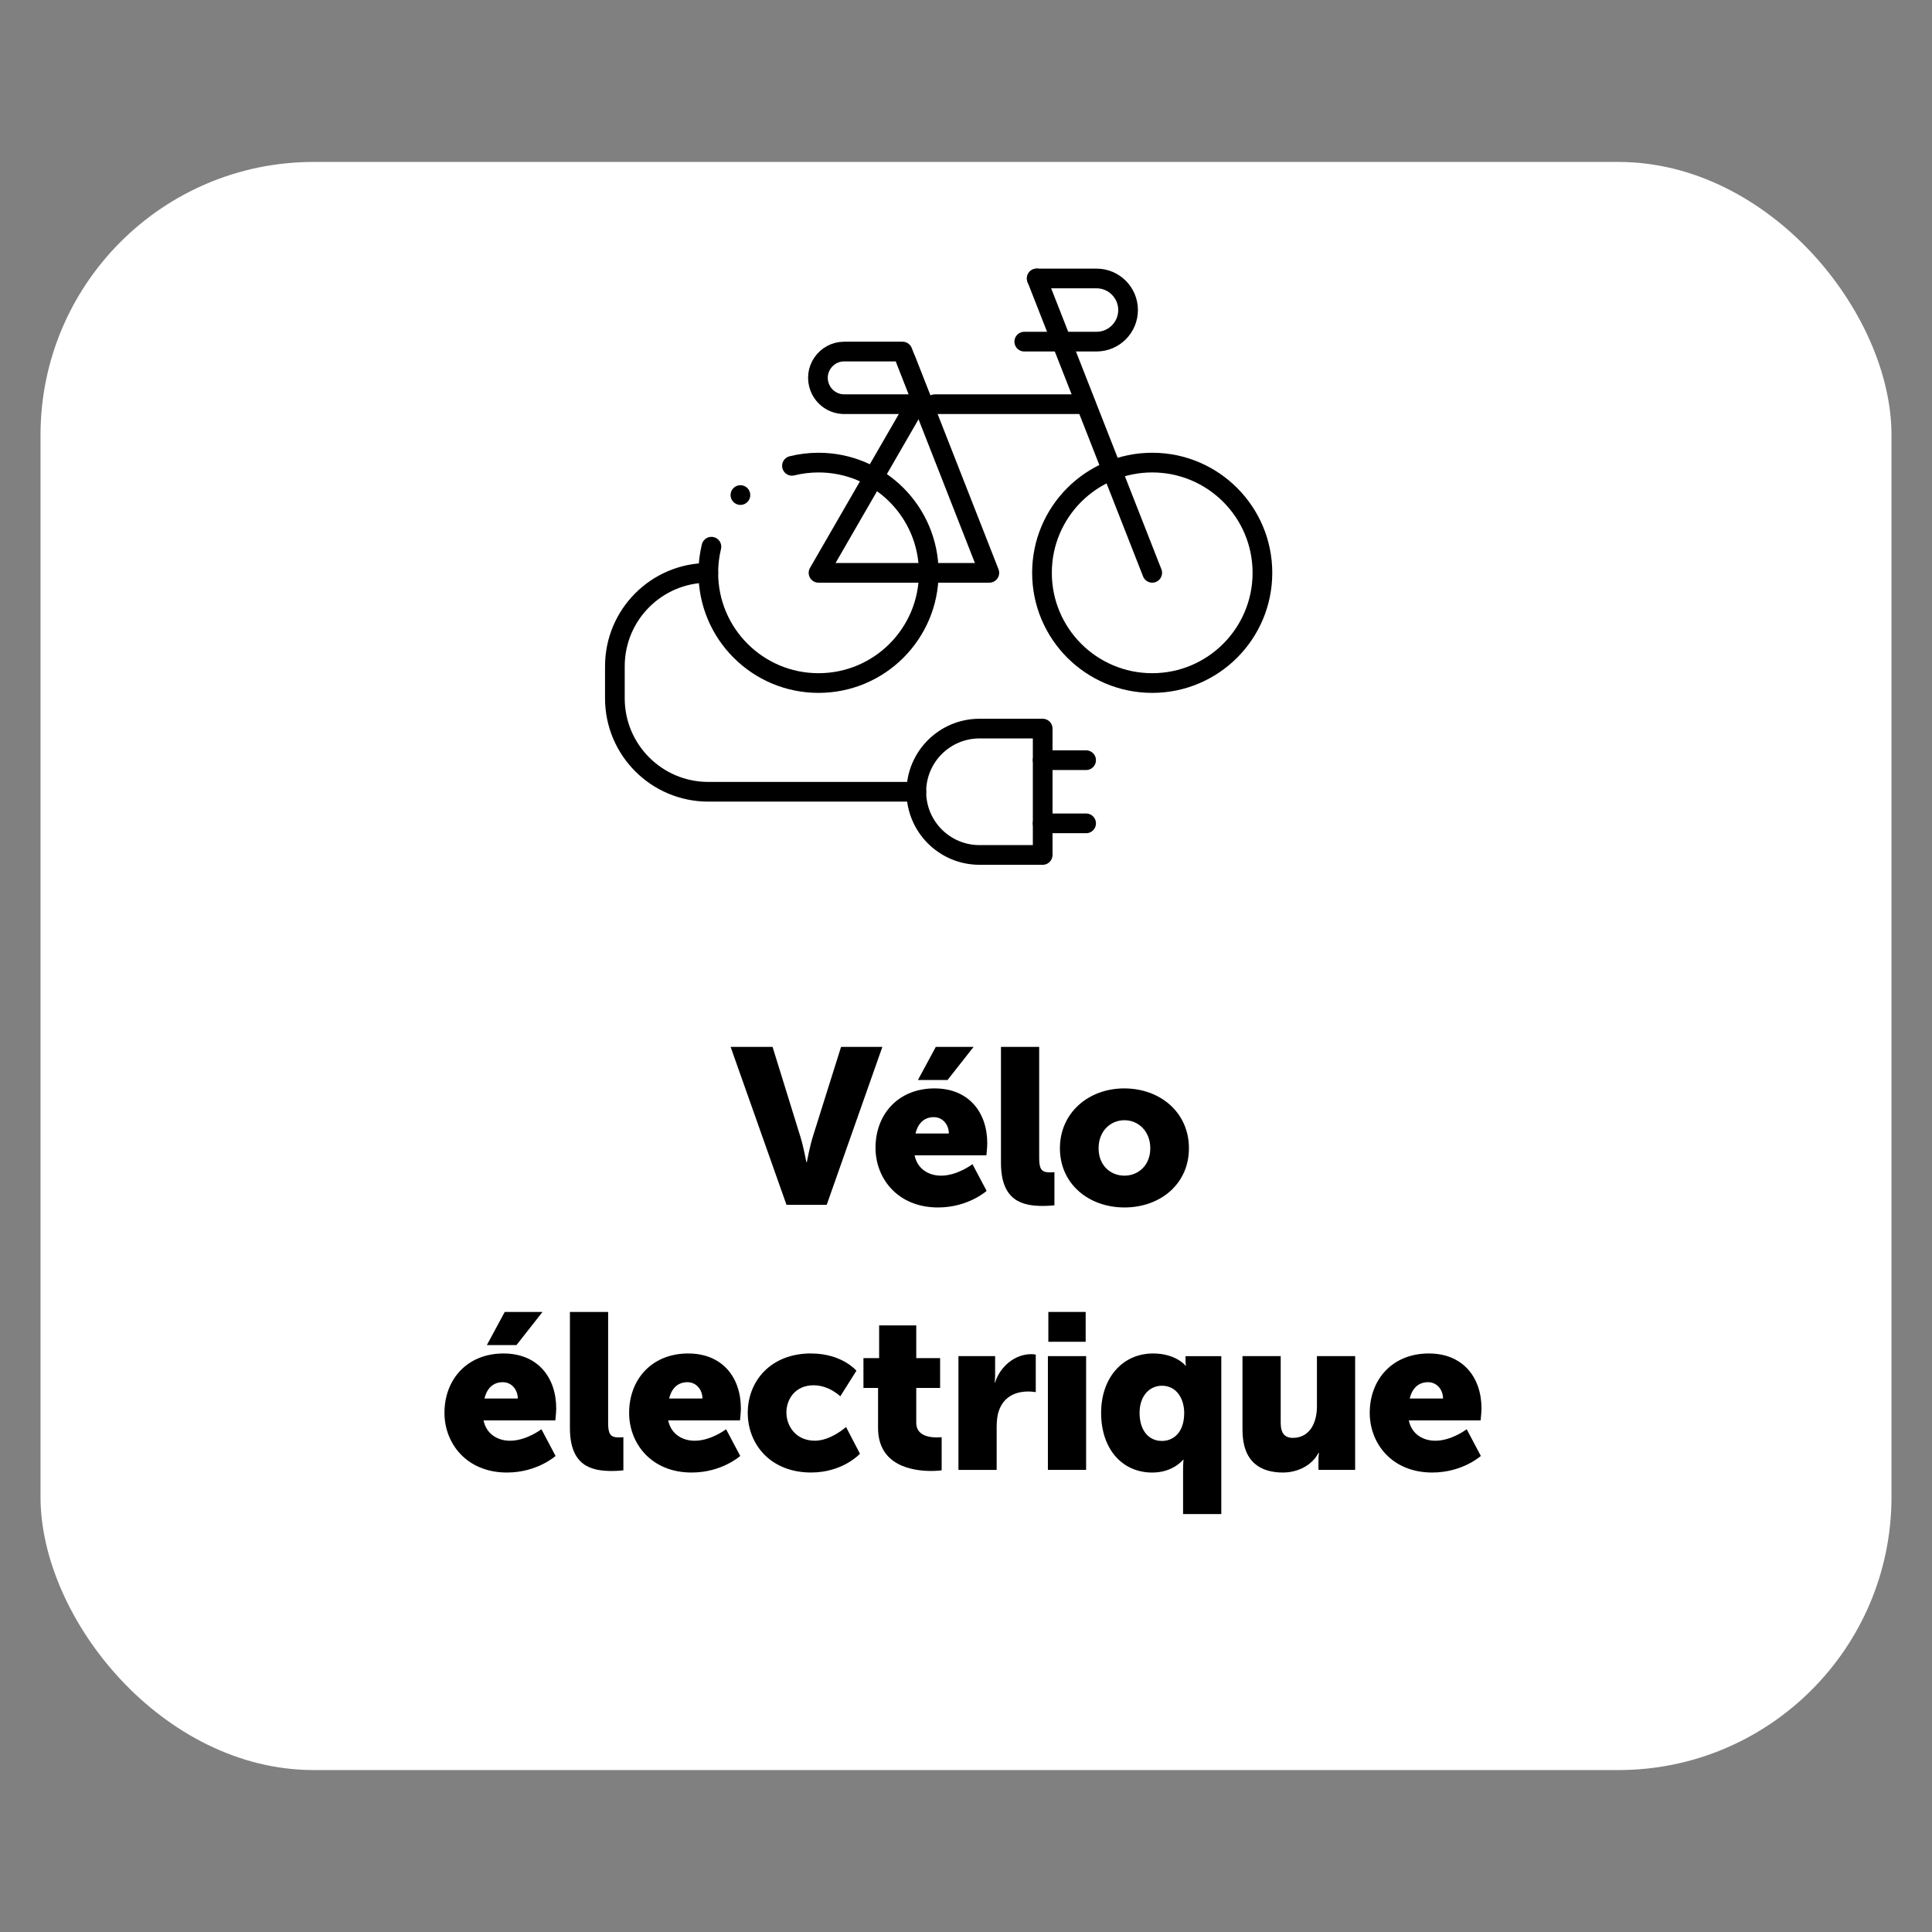 <?xml version="1.0" encoding="UTF-8"?>
<svg id="Calque_1" xmlns="http://www.w3.org/2000/svg" xmlns:xlink="http://www.w3.org/1999/xlink" version="1.1" viewBox="0 0 1000 1000">
  <rect x="0" y="0" width="1000" height="1000" fill="#808080" stroke="none"/>
  <!-- Generator: Adobe Illustrator 29.6.1, SVG Export Plug-In . SVG Version: 2.1.1 Build 9)  -->
  <defs>
    <style>
      .st0, .st1 {
        fill: none;
      }

      .st1 {
        stroke: #000;
        stroke-linecap: round;
        stroke-linejoin: round;
        stroke-width: 10.19px;
      }

      .st2 {
        fill: #fff;
      }

      .st3 {
        clip-path: url(#clippath);
      }
    </style>
    <clipPath id="clippath">
      <rect class="st0" x="311.45" y="118.93" width="348.8" height="348.8"/>
    </clipPath>
  </defs>
  <rect class="st2" x="20.97" y="83.82" width="958.06" height="832.36" rx="141.37" ry="141.37"/>
  <g id="g4221">
    <g id="g4223">
      <g class="st3">
        <g id="g4225">
          <g id="g4231">
            <path id="path4233" class="st1" d="M368.23,282.97c-1.05,4.34-1.61,8.86-1.61,13.52,0,31.51,25.54,57.05,57.05,57.05s57.05-25.54,57.05-57.05-25.54-57.05-57.05-57.05c-4.74,0-9.34.58-13.75,1.67"/>
          </g>
          <g id="g4235">
            <path id="path4237" class="st1" d="M653.43,296.49c0-31.51-25.54-57.05-57.05-57.05s-57.05,25.54-57.05,57.05,25.54,57.05,57.05,57.05,57.05-25.54,57.05-57.05Z"/>
          </g>
          <g id="g4239">
            <path id="path4241" class="st1" d="M468.87,186.34l43.21,110.16h-88.42l50.39-87.28"/>
          </g>
          <g id="g4243">
            <path id="path4245" class="st1" d="M483.85,209.21h78.16"/>
          </g>
          <g id="g4247">
            <path id="path4249" class="st1" d="M536.6,144.13l59.79,152.36"/>
          </g>
          <g id="g4251">
            <path id="path4253" class="st1" d="M436.99,209.21h40.86l-10.69-27.25h-30.17c-9.6,0-16.19,9.66-12.68,18.6h0c2.05,5.22,7.08,8.65,12.68,8.65Z"/>
          </g>
          <g id="g4255">
            <path id="path4257" class="st1" d="M536.6,144.13h30.94c9.03,0,16.35,7.32,16.35,16.35h0c0,9.03-7.32,16.35-16.35,16.35h-37.38"/>
          </g>
          <g id="g4259">
            <path id="path4261" class="st1" d="M474.29,409.82h-107.67c-26.71,0-48.36-21.65-48.36-48.36v-16.61c0-26.71,21.65-48.36,48.36-48.36h0"/>
          </g>
          <g id="g4263">
            <path id="path4265" class="st1" d="M474.29,409.82h0c0-18.06,14.64-32.7,32.7-32.7h32.7v65.4h-32.7c-18.06,0-32.7-14.64-32.7-32.7Z"/>
          </g>
          <g id="g4267">
            <path id="path4269" class="st1" d="M539.69,393.47h22.48"/>
          </g>
          <g id="g4271">
            <path id="path4273" class="st1" d="M539.69,426.17h22.48"/>
          </g>
          <g id="g4275">
            <path id="path4277" class="st1" d="M383.24,256.24h0"/>
          </g>
        </g>
      </g>
    </g>
  </g>
  <g>
    <path d="M378.16,541.87h21.72l14.41,46.53c1.6,5.14,3.09,13.15,3.09,13.15h.23s1.49-8,3.09-13.15l14.63-46.53h21.38l-28.81,81.75h-20.81l-28.93-81.75Z"/>
    <path d="M483.8,563.36c17.38,0,27.21,12.12,27.21,28.47,0,1.94-.46,6.17-.46,6.17h-37.16c1.49,7.2,7.43,10.52,13.72,10.52,8.46,0,16.24-5.95,16.24-5.95l7.32,13.83s-9.49,8.58-25.15,8.58c-21.04,0-32.36-15.21-32.36-30.87,0-17.26,11.66-30.76,30.64-30.76ZM491.12,586.69c0-4.46-3.09-8.46-7.77-8.46-5.72,0-8.46,4.12-9.49,8.46h17.26ZM484.37,541.87h19.55l-13.49,17.15h-15.32l9.26-17.15Z"/>
    <path d="M518.1,541.87h19.78v57.4c0,5.6,1.03,7.55,5.49,7.55,1.26,0,2.4-.12,2.4-.12v17.15s-2.74.34-5.95.34c-10.52,0-21.72-2.51-21.72-22.29v-60.03Z"/>
    <path d="M581.89,563.36c18.64,0,33.5,12.46,33.5,30.98s-14.86,30.64-33.39,30.64-33.39-12.23-33.39-30.64,14.86-30.98,33.27-30.98ZM582.01,608.52c7.2,0,13.38-5.37,13.38-14.18s-6.17-14.52-13.38-14.52-13.38,5.6-13.38,14.52,6.17,14.18,13.38,14.18Z"/>
    <path d="M260.69,700.56c17.38,0,27.21,12.12,27.21,28.47,0,1.94-.46,6.17-.46,6.17h-37.16c1.49,7.2,7.43,10.52,13.72,10.52,8.46,0,16.24-5.95,16.24-5.95l7.32,13.83s-9.49,8.58-25.15,8.58c-21.04,0-32.36-15.21-32.36-30.87,0-17.26,11.66-30.76,30.64-30.76ZM268.01,723.88c0-4.46-3.09-8.46-7.77-8.46-5.72,0-8.46,4.12-9.49,8.46h17.26ZM261.26,679.06h19.55l-13.49,17.15h-15.32l9.26-17.15Z"/>
    <path d="M294.99,679.06h19.78v57.4c0,5.6,1.03,7.55,5.49,7.55,1.26,0,2.4-.12,2.4-.12v17.15s-2.74.34-5.95.34c-10.52,0-21.72-2.51-21.72-22.29v-60.03Z"/>
    <path d="M356.27,700.56c17.38,0,27.21,12.12,27.21,28.47,0,1.94-.46,6.17-.46,6.17h-37.16c1.49,7.2,7.43,10.52,13.72,10.52,8.46,0,16.24-5.95,16.24-5.95l7.32,13.83s-9.49,8.58-25.15,8.58c-21.04,0-32.36-15.21-32.36-30.87,0-17.26,11.66-30.76,30.64-30.76ZM363.59,723.88c0-4.46-3.09-8.46-7.77-8.46-5.72,0-8.46,4.12-9.49,8.46h17.26Z"/>
    <path d="M419.84,700.56c16.01,0,23.44,8.92,23.44,8.92l-8.35,13.26s-5.72-5.72-13.83-5.72c-9.38,0-14.06,7.09-14.06,14.06s4.8,14.63,14.75,14.63c8.23,0,16.12-7.09,16.12-7.09l7.2,13.83s-8.8,9.72-25.27,9.72c-21.04,0-32.81-14.63-32.81-30.87s11.66-30.76,32.81-30.76Z"/>
    <path d="M454.47,718.39h-7.55v-15.44h8.12v-16.92h19.21v16.92h12.35v15.44h-12.35v18.06c0,6.63,6.75,7.55,10.52,7.55,1.6,0,2.63-.12,2.63-.12v17.15s-2.17.34-5.37.34c-9.38,0-27.55-2.51-27.55-22.29v-20.69Z"/>
    <path d="M496.09,701.93h18.98v9.95c0,1.94-.23,3.66-.23,3.66h.23c2.52-8,9.95-14.63,18.75-14.63,1.14,0,2.29.23,2.29.23v19.44s-1.6-.34-4-.34c-4.69,0-12.35,1.49-15.21,10.29-.69,2.17-1.03,4.8-1.03,8v22.29h-19.78v-58.88Z"/>
    <path d="M542.39,701.93h19.78v58.88h-19.78v-58.88ZM542.62,679.06h19.32v15.44h-19.32v-15.44Z"/>
    <path d="M596.81,700.56c11.89,0,16.81,6.29,16.81,6.29h.23s-.23-1.26-.23-3.2v-1.71h18.52v81.75h-19.78v-23.1c0-2.97.23-5.03.23-5.03h-.23s-5.15,6.63-15.89,6.63c-16.01,0-26.53-12.58-26.53-30.87s11.2-30.76,26.87-30.76ZM601.39,745.83c5.95,0,11.55-4.34,11.55-14.52,0-7.09-3.77-14.06-11.55-14.06-6.17,0-11.55,5.03-11.55,14.06s4.69,14.52,11.55,14.52Z"/>
    <path d="M643.11,701.93h19.78v34.53c0,5.49,2.17,7.78,6.29,7.78,8.46,0,12.46-7.43,12.46-16.24v-26.07h19.78v58.88h-18.98v-5.15c0-1.94.23-3.66.23-3.66h-.23c-3.2,6.29-10.52,10.18-18.41,10.18-11.66,0-20.92-5.49-20.92-22.07v-38.19Z"/>
    <path d="M739.61,700.56c17.38,0,27.21,12.12,27.21,28.47,0,1.94-.46,6.17-.46,6.17h-37.16c1.49,7.2,7.43,10.52,13.72,10.52,8.46,0,16.24-5.95,16.24-5.95l7.32,13.83s-9.49,8.58-25.15,8.58c-21.04,0-32.36-15.21-32.36-30.87,0-17.26,11.66-30.76,30.64-30.76ZM746.92,723.88c0-4.46-3.09-8.46-7.77-8.46-5.72,0-8.46,4.12-9.49,8.46h17.26Z"/>
  </g>
</svg>